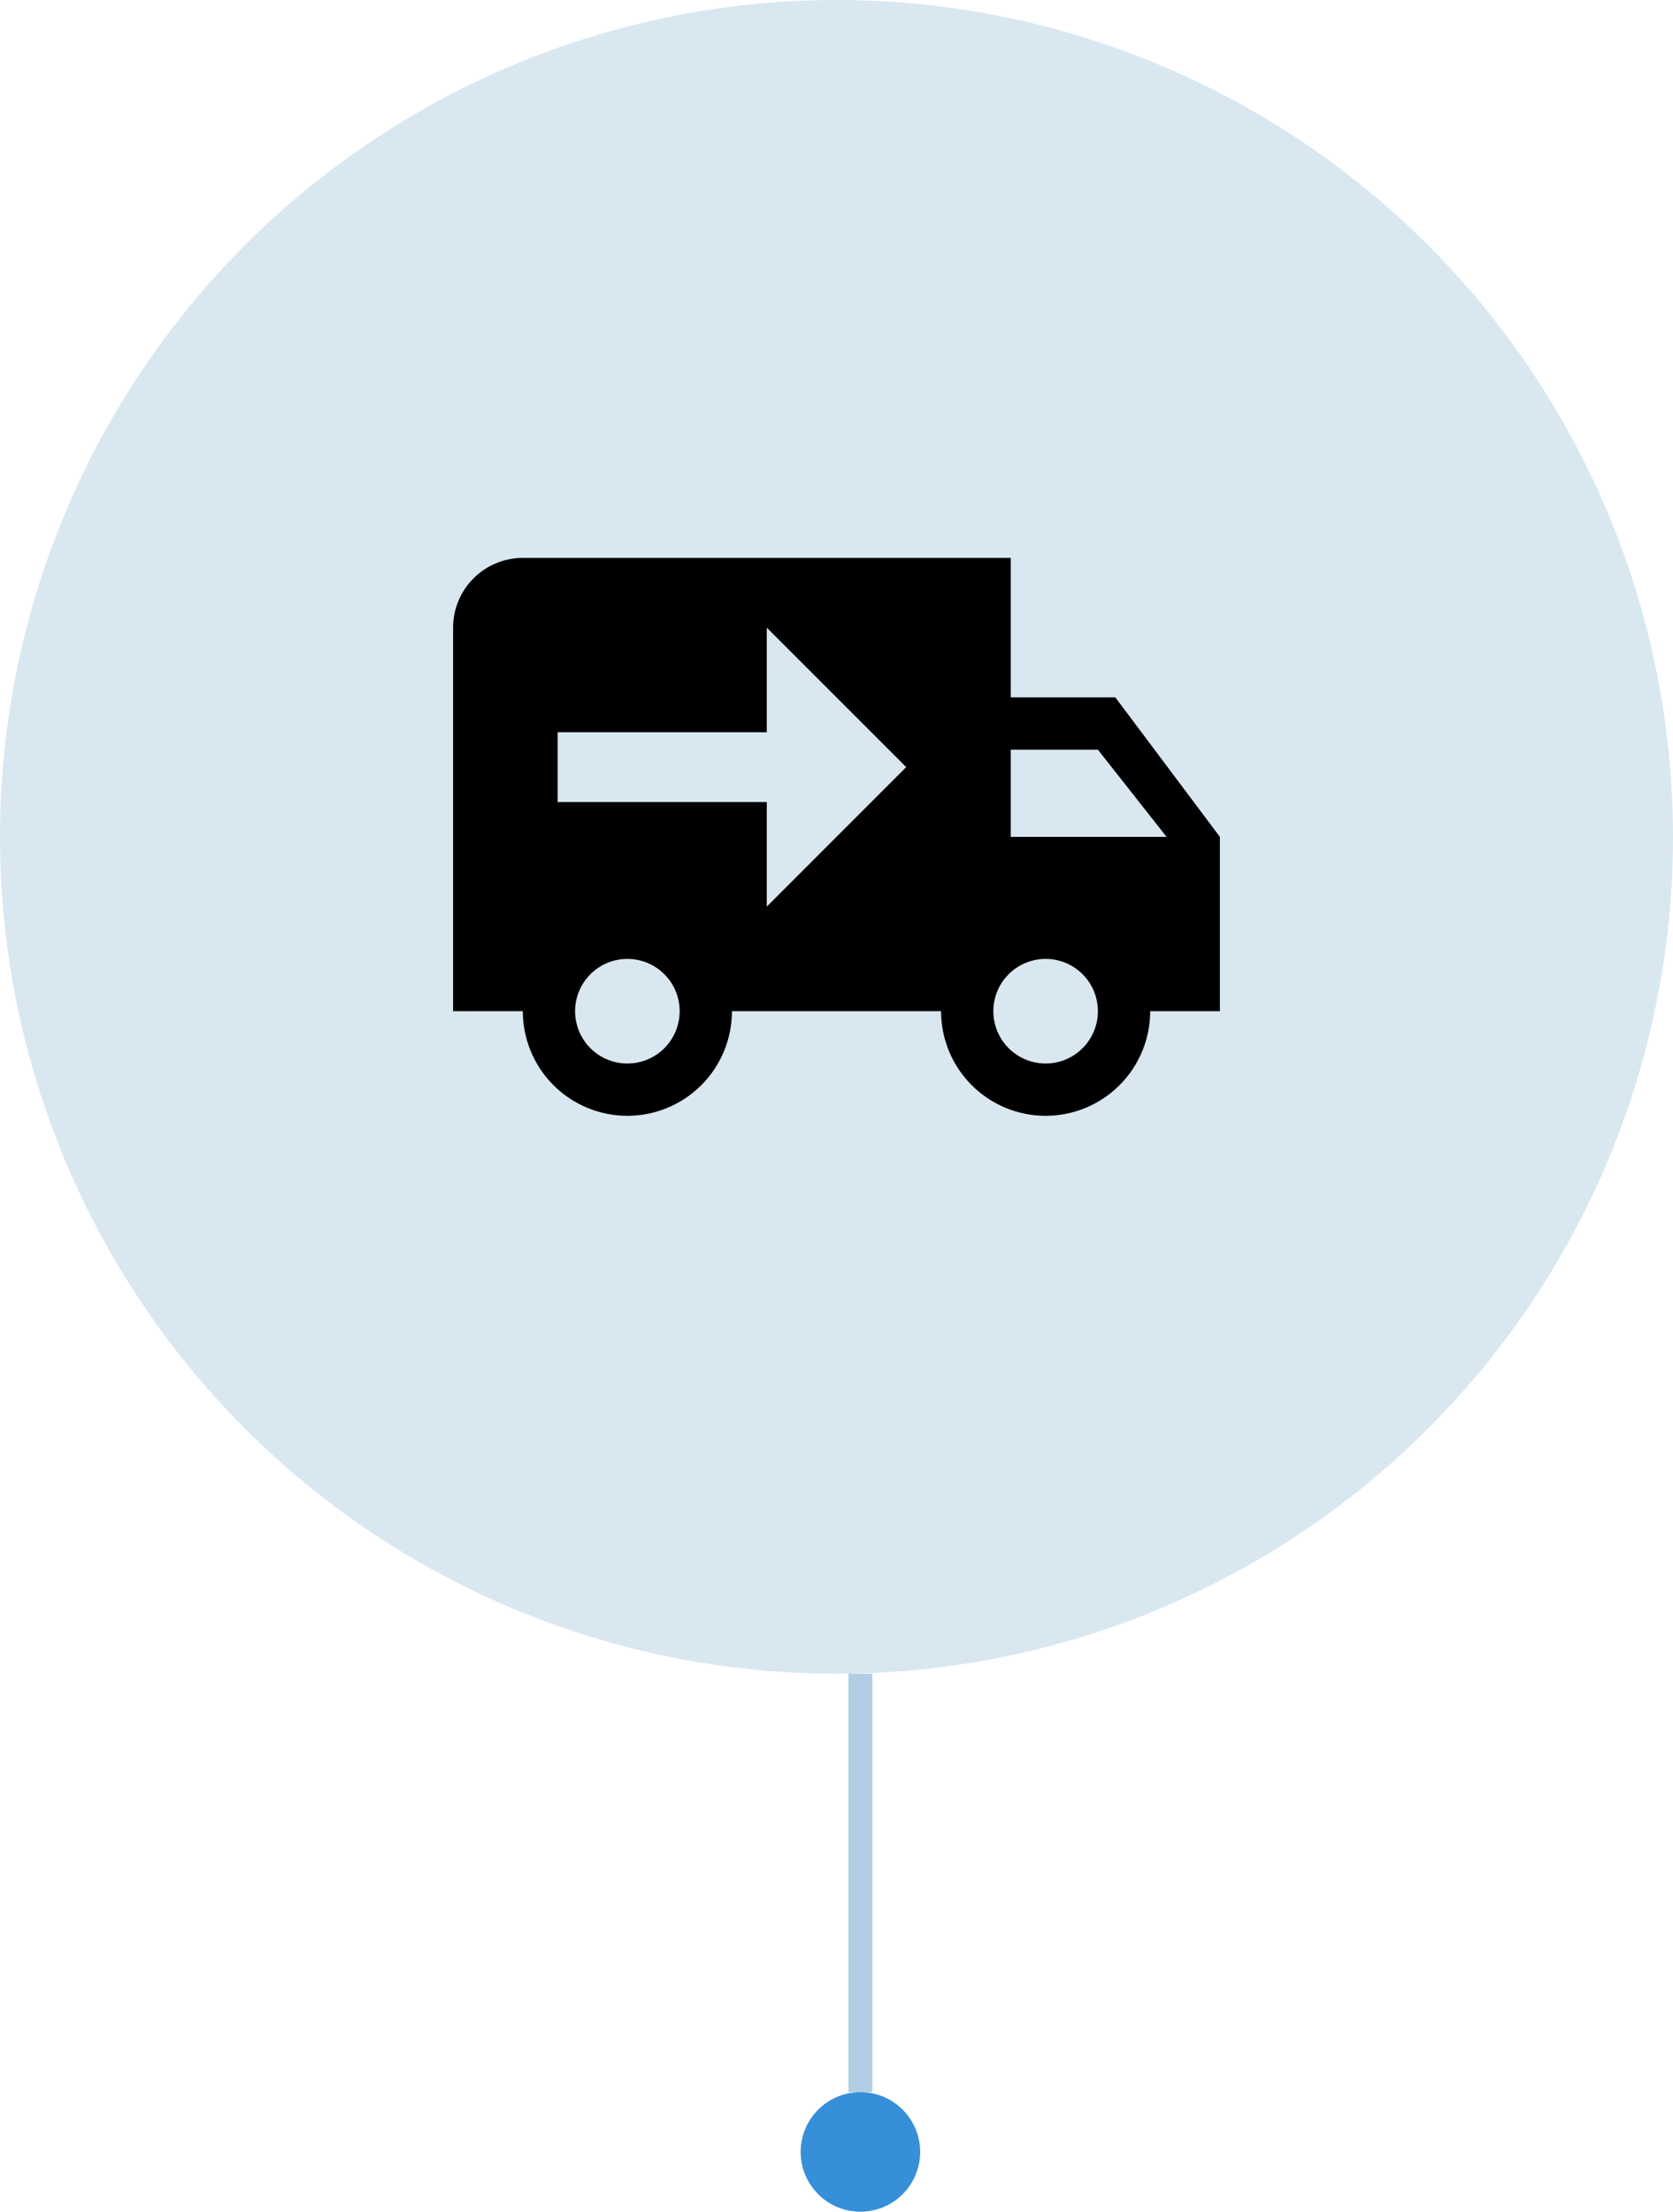 <svg width="140" height="185" viewBox="0 0 140 185" fill="none" xmlns="http://www.w3.org/2000/svg">
<line x1="72" y1="175" x2="72" y2="140" stroke="#5691C1" stroke-opacity="0.45" stroke-width="2"/>
<circle cx="72" cy="180" r="5" transform="rotate(90 72 180)" fill="#318CD7" fill-opacity="0.97"/>
<circle cx="70" cy="70" r="70" fill="#5691C1" fill-opacity="0.22"/>
<path d="M43.75 46.666C42.203 46.666 40.719 47.281 39.625 48.375C38.531 49.469 37.916 50.953 37.916 52.5V84.583H43.75C43.75 86.904 44.672 89.129 46.313 90.77C47.954 92.411 50.179 93.333 52.5 93.333C54.821 93.333 57.046 92.411 58.687 90.77C60.328 89.129 61.25 86.904 61.25 84.583H78.75C78.75 86.904 79.672 89.129 81.313 90.77C82.954 92.411 85.179 93.333 87.5 93.333C89.82 93.333 92.046 92.411 93.687 90.77C95.328 89.129 96.25 86.904 96.25 84.583H102.083V70L93.333 58.333H84.583V46.666M64.166 52.5L75.833 64.166L64.166 75.833V67.083H46.666V61.25H64.166M84.583 62.708H91.875L97.621 70H84.583M52.5 80.208C53.66 80.208 54.773 80.669 55.593 81.49C56.414 82.31 56.875 83.423 56.875 84.583C56.875 85.743 56.414 86.856 55.593 87.677C54.773 88.497 53.66 88.958 52.5 88.958C51.34 88.958 50.227 88.497 49.406 87.677C48.586 86.856 48.125 85.743 48.125 84.583C48.125 83.423 48.586 82.31 49.406 81.49C50.227 80.669 51.34 80.208 52.5 80.208M87.5 80.208C88.66 80.208 89.773 80.669 90.593 81.49C91.414 82.31 91.875 83.423 91.875 84.583C91.875 85.743 91.414 86.856 90.593 87.677C89.773 88.497 88.66 88.958 87.5 88.958C86.34 88.958 85.227 88.497 84.406 87.677C83.586 86.856 83.125 85.743 83.125 84.583C83.125 83.423 83.586 82.31 84.406 81.49C85.227 80.669 86.34 80.208 87.5 80.208Z" fill="black"/>
</svg>

